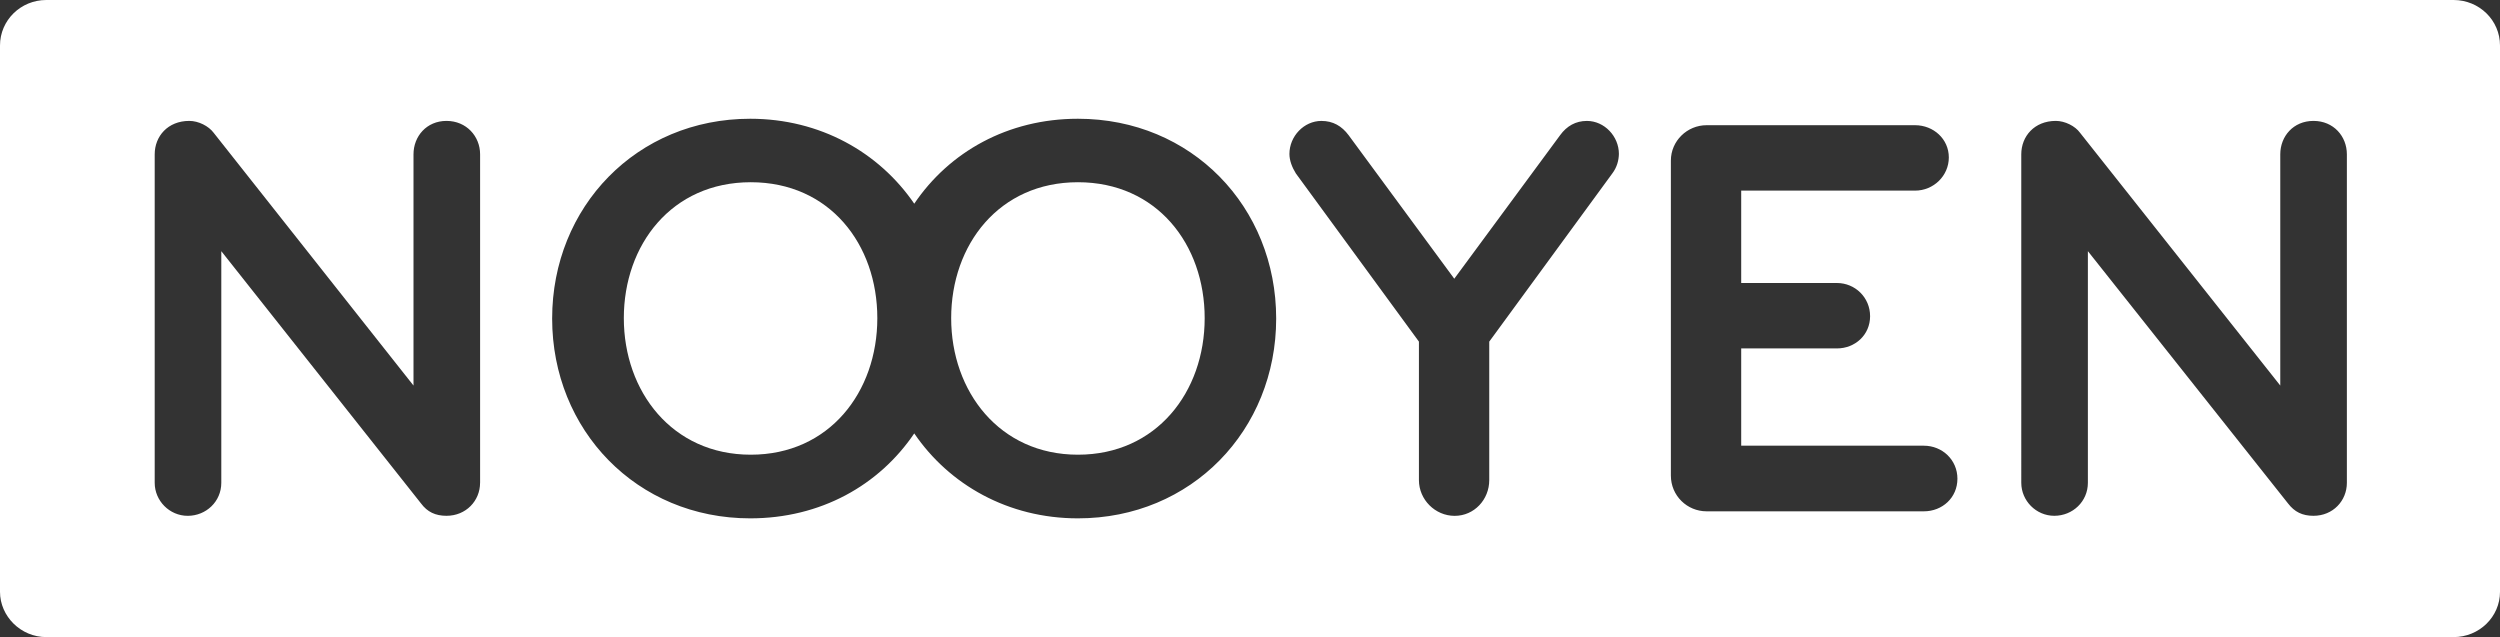 <?xml version="1.0" encoding="UTF-8"?>
<svg xmlns="http://www.w3.org/2000/svg" xmlns:xlink="http://www.w3.org/1999/xlink" version="1.1" id="Layer_1" x="0px" y="0px" width="100px" height="25.484px" viewBox="0 0 100 25.484" xml:space="preserve">
<rect x="0" y="0" width="100" height="25.484" fill="#333333" stroke="none"/>
<g>
	<path fill="#FFFFFF" d="M30.031,7.289c-3.164,0-5.078,2.5-5.078,5.438c0,2.93,1.93,5.461,5.078,5.461   c3.141,0,5.062-2.508,5.062-5.461S33.188,7.289,30.031,7.289z"></path>
	<path fill="#FFFFFF" d="M43.117,7.289c-3.156,0-5.07,2.5-5.07,5.438c0,2.93,1.93,5.461,5.07,5.461s5.07-2.508,5.07-5.461   S46.273,7.289,43.117,7.289z"></path>
	<path fill="#FFFFFF" d="M98.141,0H1.852C0.828,0,0,0.812,0,1.82v21.852c0,0.977,0.828,1.812,1.852,1.812h96.289   c1.031,0,1.859-0.812,1.859-1.812V1.82C100,0.812,99.172,0,98.141,0z M19.203,19.312c0,0.719-0.562,1.32-1.344,1.32   c-0.445,0-0.766-0.156-1.016-0.492L8.852,10.047v9.266c0,0.75-0.609,1.32-1.344,1.32c-0.727,0-1.32-0.602-1.32-1.32V6.172   c0-0.719,0.523-1.336,1.383-1.336c0.367,0,0.773,0.203,0.977,0.477l7.992,10.109v-9.25c0-0.719,0.523-1.336,1.32-1.336   s1.344,0.617,1.344,1.336V19.312L19.203,19.312z M43.117,20.734c-2.789,0-5.148-1.344-6.547-3.398   c-1.406,2.078-3.75,3.398-6.562,3.398c-4.539,0-7.922-3.531-7.922-7.992c0-4.469,3.383-7.992,7.922-7.992   c2.797,0,5.156,1.344,6.562,3.398c1.398-2.07,3.742-3.398,6.547-3.398c4.547,0,7.93,3.523,7.93,7.992   C51.047,17.203,47.664,20.734,43.117,20.734z M64.492,6.938l-4.922,6.727v5.539c0,0.781-0.602,1.43-1.383,1.43   s-1.43-0.648-1.43-1.43v-5.539l-4.922-6.727c-0.156-0.25-0.258-0.523-0.258-0.781c0-0.703,0.578-1.32,1.281-1.32   c0.461,0,0.812,0.203,1.086,0.57l4.227,5.742l4.234-5.742c0.266-0.367,0.625-0.57,1.07-0.57c0.703,0,1.281,0.617,1.281,1.32   C64.75,6.414,64.68,6.688,64.492,6.938L64.492,6.938z M76.953,20.453h-8.688c-0.781,0-1.43-0.625-1.43-1.43V6.422   c0-0.781,0.648-1.414,1.43-1.414h8.336c0.742,0,1.352,0.555,1.352,1.289s-0.609,1.328-1.352,1.328h-6.953v3.695h3.828   c0.727,0,1.328,0.578,1.328,1.328s-0.602,1.289-1.328,1.289h-3.828v3.891h7.305c0.742,0,1.344,0.57,1.344,1.32   C78.297,19.906,77.695,20.453,76.953,20.453L76.953,20.453z M93.875,19.312c0,0.719-0.555,1.32-1.336,1.32   c-0.445,0-0.758-0.156-1.016-0.492l-8.008-10.094v9.266c0,0.75-0.609,1.32-1.344,1.32c-0.727,0-1.32-0.602-1.32-1.32V6.172   c0-0.719,0.523-1.336,1.383-1.336c0.359,0,0.773,0.203,0.969,0.477l8.008,10.109v-9.25c0-0.719,0.523-1.336,1.328-1.336   s1.336,0.617,1.336,1.336V19.312L93.875,19.312z"></path>
</g>
</svg>
